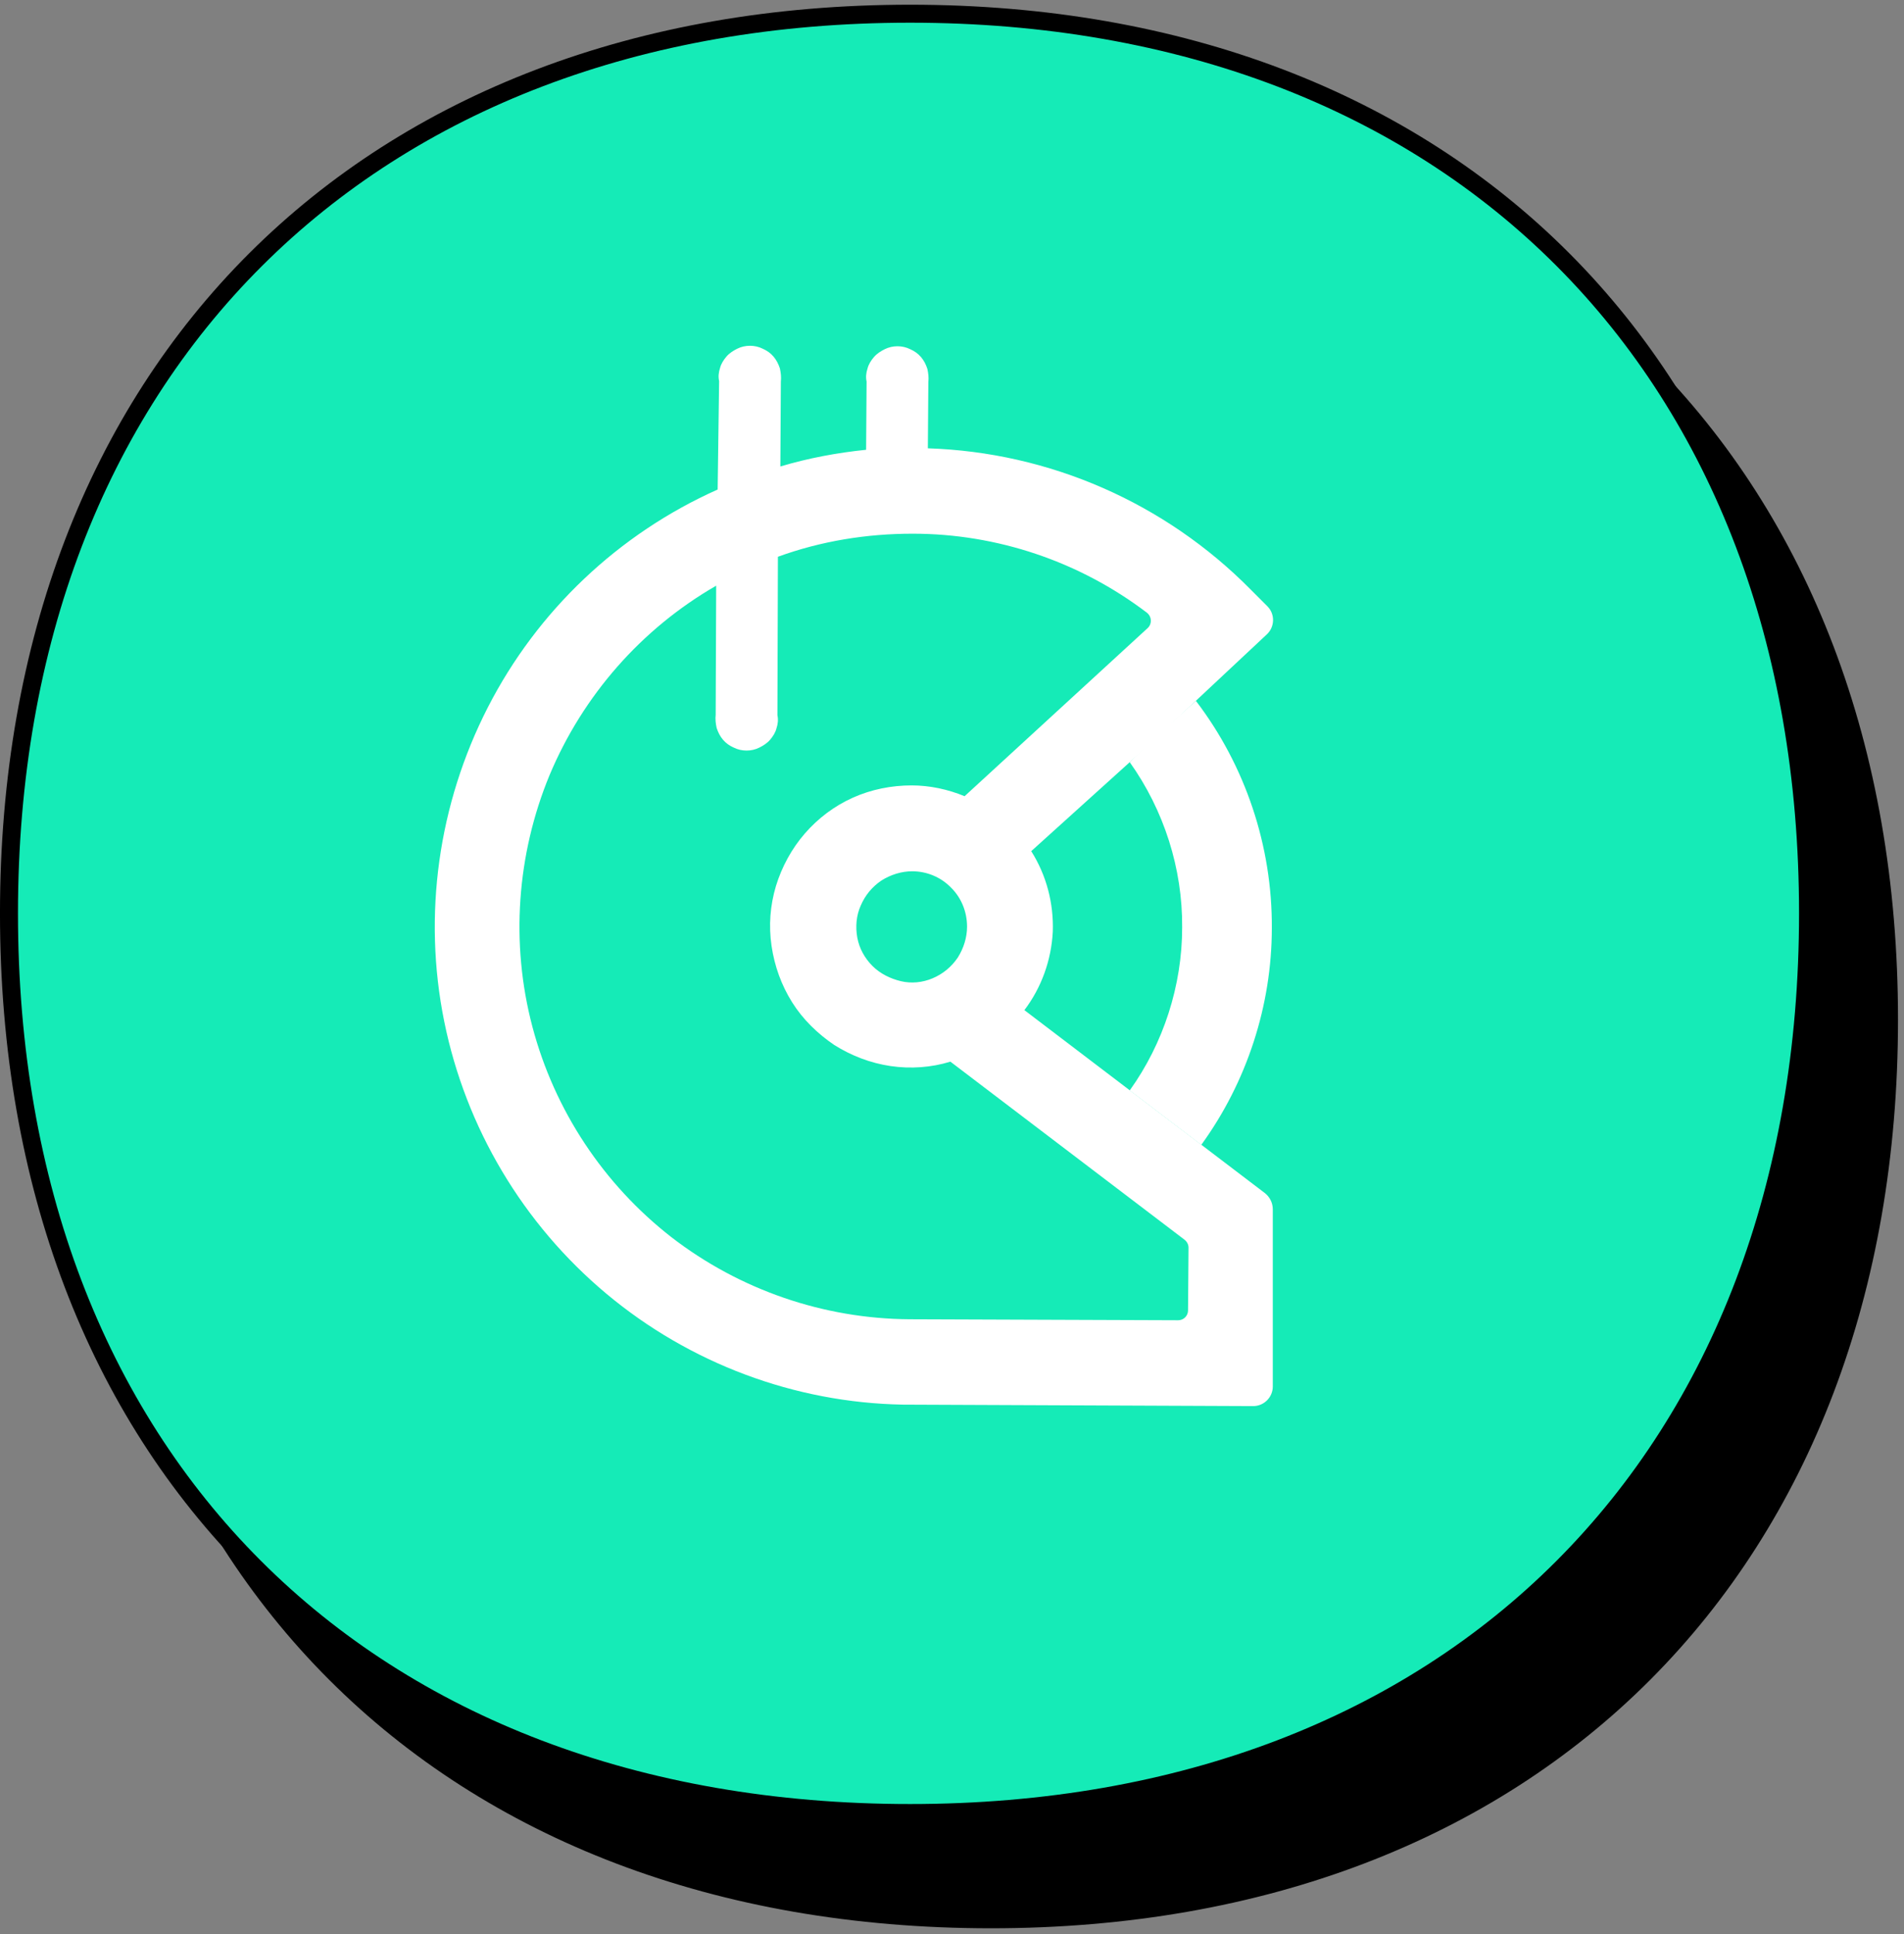 <svg width="127" height="129" viewBox="0 0 127 129" fill="none" xmlns="http://www.w3.org/2000/svg">
<rect x="0" y="0" width="127" height="129" fill="#808080" stroke="none"/>
<path d="M6 67.998C6 31.745 29.824 8 66.105 8C102.376 8 126 31.74 126 67.998C126 104.255 102.385 128 66.105 128C29.62 128 6 104.251 6 67.998Z" fill="black" stroke="black" stroke-width="1.2"/>
<path d="M0.599 60.912C0.599 24.659 24.424 0.914 60.704 0.914C96.975 0.914 120.599 24.654 120.599 60.912C120.599 97.169 96.984 120.914 60.704 120.914C24.219 120.914 0.599 97.165 0.599 60.912Z" fill="#15EBB7" stroke="black" stroke-width="1.2"/>
<path fill-rule="evenodd" clip-rule="evenodd" d="M75.354 50.83C77.642 54.036 78.884 57.931 78.852 61.858C78.852 65.719 77.61 69.58 75.354 72.722L80.126 76.354C83.166 72.165 84.833 67.061 84.833 61.89C84.865 56.425 83.068 51.059 79.767 46.739L77.03 49.206L75.354 50.83Z" fill="white"/>
<path fill-rule="evenodd" clip-rule="evenodd" d="M84.375 79.573L68.328 67.367C69.471 65.862 70.125 64.03 70.223 62.132C70.288 60.234 69.798 58.368 68.785 56.765L76.466 49.828L84.506 42.301C85.029 41.81 85.061 40.959 84.538 40.436L83.427 39.323C77.708 33.531 69.994 30.161 61.889 29.899L61.922 25.481C61.954 25.187 61.922 24.892 61.856 24.598C61.758 24.303 61.627 24.041 61.431 23.812C61.235 23.583 61.006 23.419 60.712 23.289C60.451 23.158 60.157 23.092 59.862 23.092C59.568 23.092 59.274 23.158 59.013 23.289C58.751 23.419 58.49 23.583 58.294 23.812C58.097 24.041 57.934 24.303 57.869 24.565C57.771 24.859 57.738 25.154 57.803 25.448L57.771 29.997C55.842 30.193 53.914 30.553 52.051 31.11L52.084 25.448C52.117 25.154 52.084 24.859 52.019 24.565C51.92 24.27 51.789 24.009 51.593 23.779C51.398 23.55 51.169 23.387 50.874 23.256C50.613 23.125 50.319 23.06 50.025 23.06C49.731 23.06 49.436 23.125 49.175 23.256C48.913 23.387 48.652 23.55 48.456 23.779C48.26 24.009 48.096 24.27 48.031 24.532C47.933 24.827 47.9 25.121 47.966 25.416L47.868 32.648C41.266 35.593 35.84 40.73 32.539 47.177C29.238 53.624 28.192 61.019 29.63 68.12C31.068 75.221 34.892 81.635 40.448 86.282C46.005 90.928 52.999 93.546 60.222 93.677L83.591 93.775C84.31 93.775 84.898 93.186 84.898 92.466V80.653C84.898 80.228 84.702 79.835 84.375 79.573ZM60.68 87.983C54.927 87.951 49.338 86.02 44.795 82.518C40.252 78.984 36.984 74.043 35.513 68.48C34.042 62.917 34.467 56.994 36.657 51.693C38.88 46.392 42.769 41.941 47.77 39.061L47.737 47.668C47.704 47.962 47.737 48.257 47.802 48.551C47.9 48.846 48.031 49.108 48.227 49.337C48.423 49.566 48.652 49.729 48.946 49.86C49.208 49.991 49.502 50.056 49.796 50.056C50.09 50.056 50.384 49.991 50.646 49.86C50.907 49.729 51.169 49.566 51.365 49.337C51.561 49.108 51.724 48.846 51.789 48.584C51.888 48.29 51.92 47.995 51.855 47.7L51.888 37.131C54.764 36.084 57.803 35.593 60.876 35.593C66.53 35.593 72.021 37.458 76.498 40.861C76.825 41.123 76.858 41.581 76.564 41.876L64.34 53.1C63.229 52.642 62.02 52.38 60.81 52.38C59.47 52.38 58.13 52.642 56.888 53.198C55.646 53.755 54.568 54.572 53.685 55.587C52.803 56.601 52.149 57.812 51.757 59.088C51.365 60.397 51.267 61.739 51.463 63.08C51.659 64.422 52.117 65.698 52.836 66.844C53.554 67.989 54.535 68.938 55.646 69.691C56.79 70.41 58.065 70.901 59.405 71.098C60.745 71.294 62.118 71.196 63.392 70.803L79.015 82.682C79.179 82.813 79.277 83.009 79.277 83.205L79.244 87.394C79.244 87.754 78.95 88.049 78.59 88.049L60.68 87.983ZM64.504 61.804C64.504 62.524 64.275 63.244 63.883 63.866C63.458 64.488 62.902 64.946 62.216 65.24C61.529 65.535 60.778 65.6 60.091 65.437C59.405 65.273 58.718 64.946 58.195 64.422C57.673 63.899 57.313 63.244 57.182 62.524C57.052 61.804 57.117 61.052 57.411 60.397C57.705 59.71 58.163 59.154 58.784 58.728C59.405 58.336 60.124 58.107 60.843 58.107C61.823 58.107 62.771 58.499 63.458 59.219C64.111 59.873 64.504 60.79 64.504 61.804Z" fill="white"/>
</svg>
